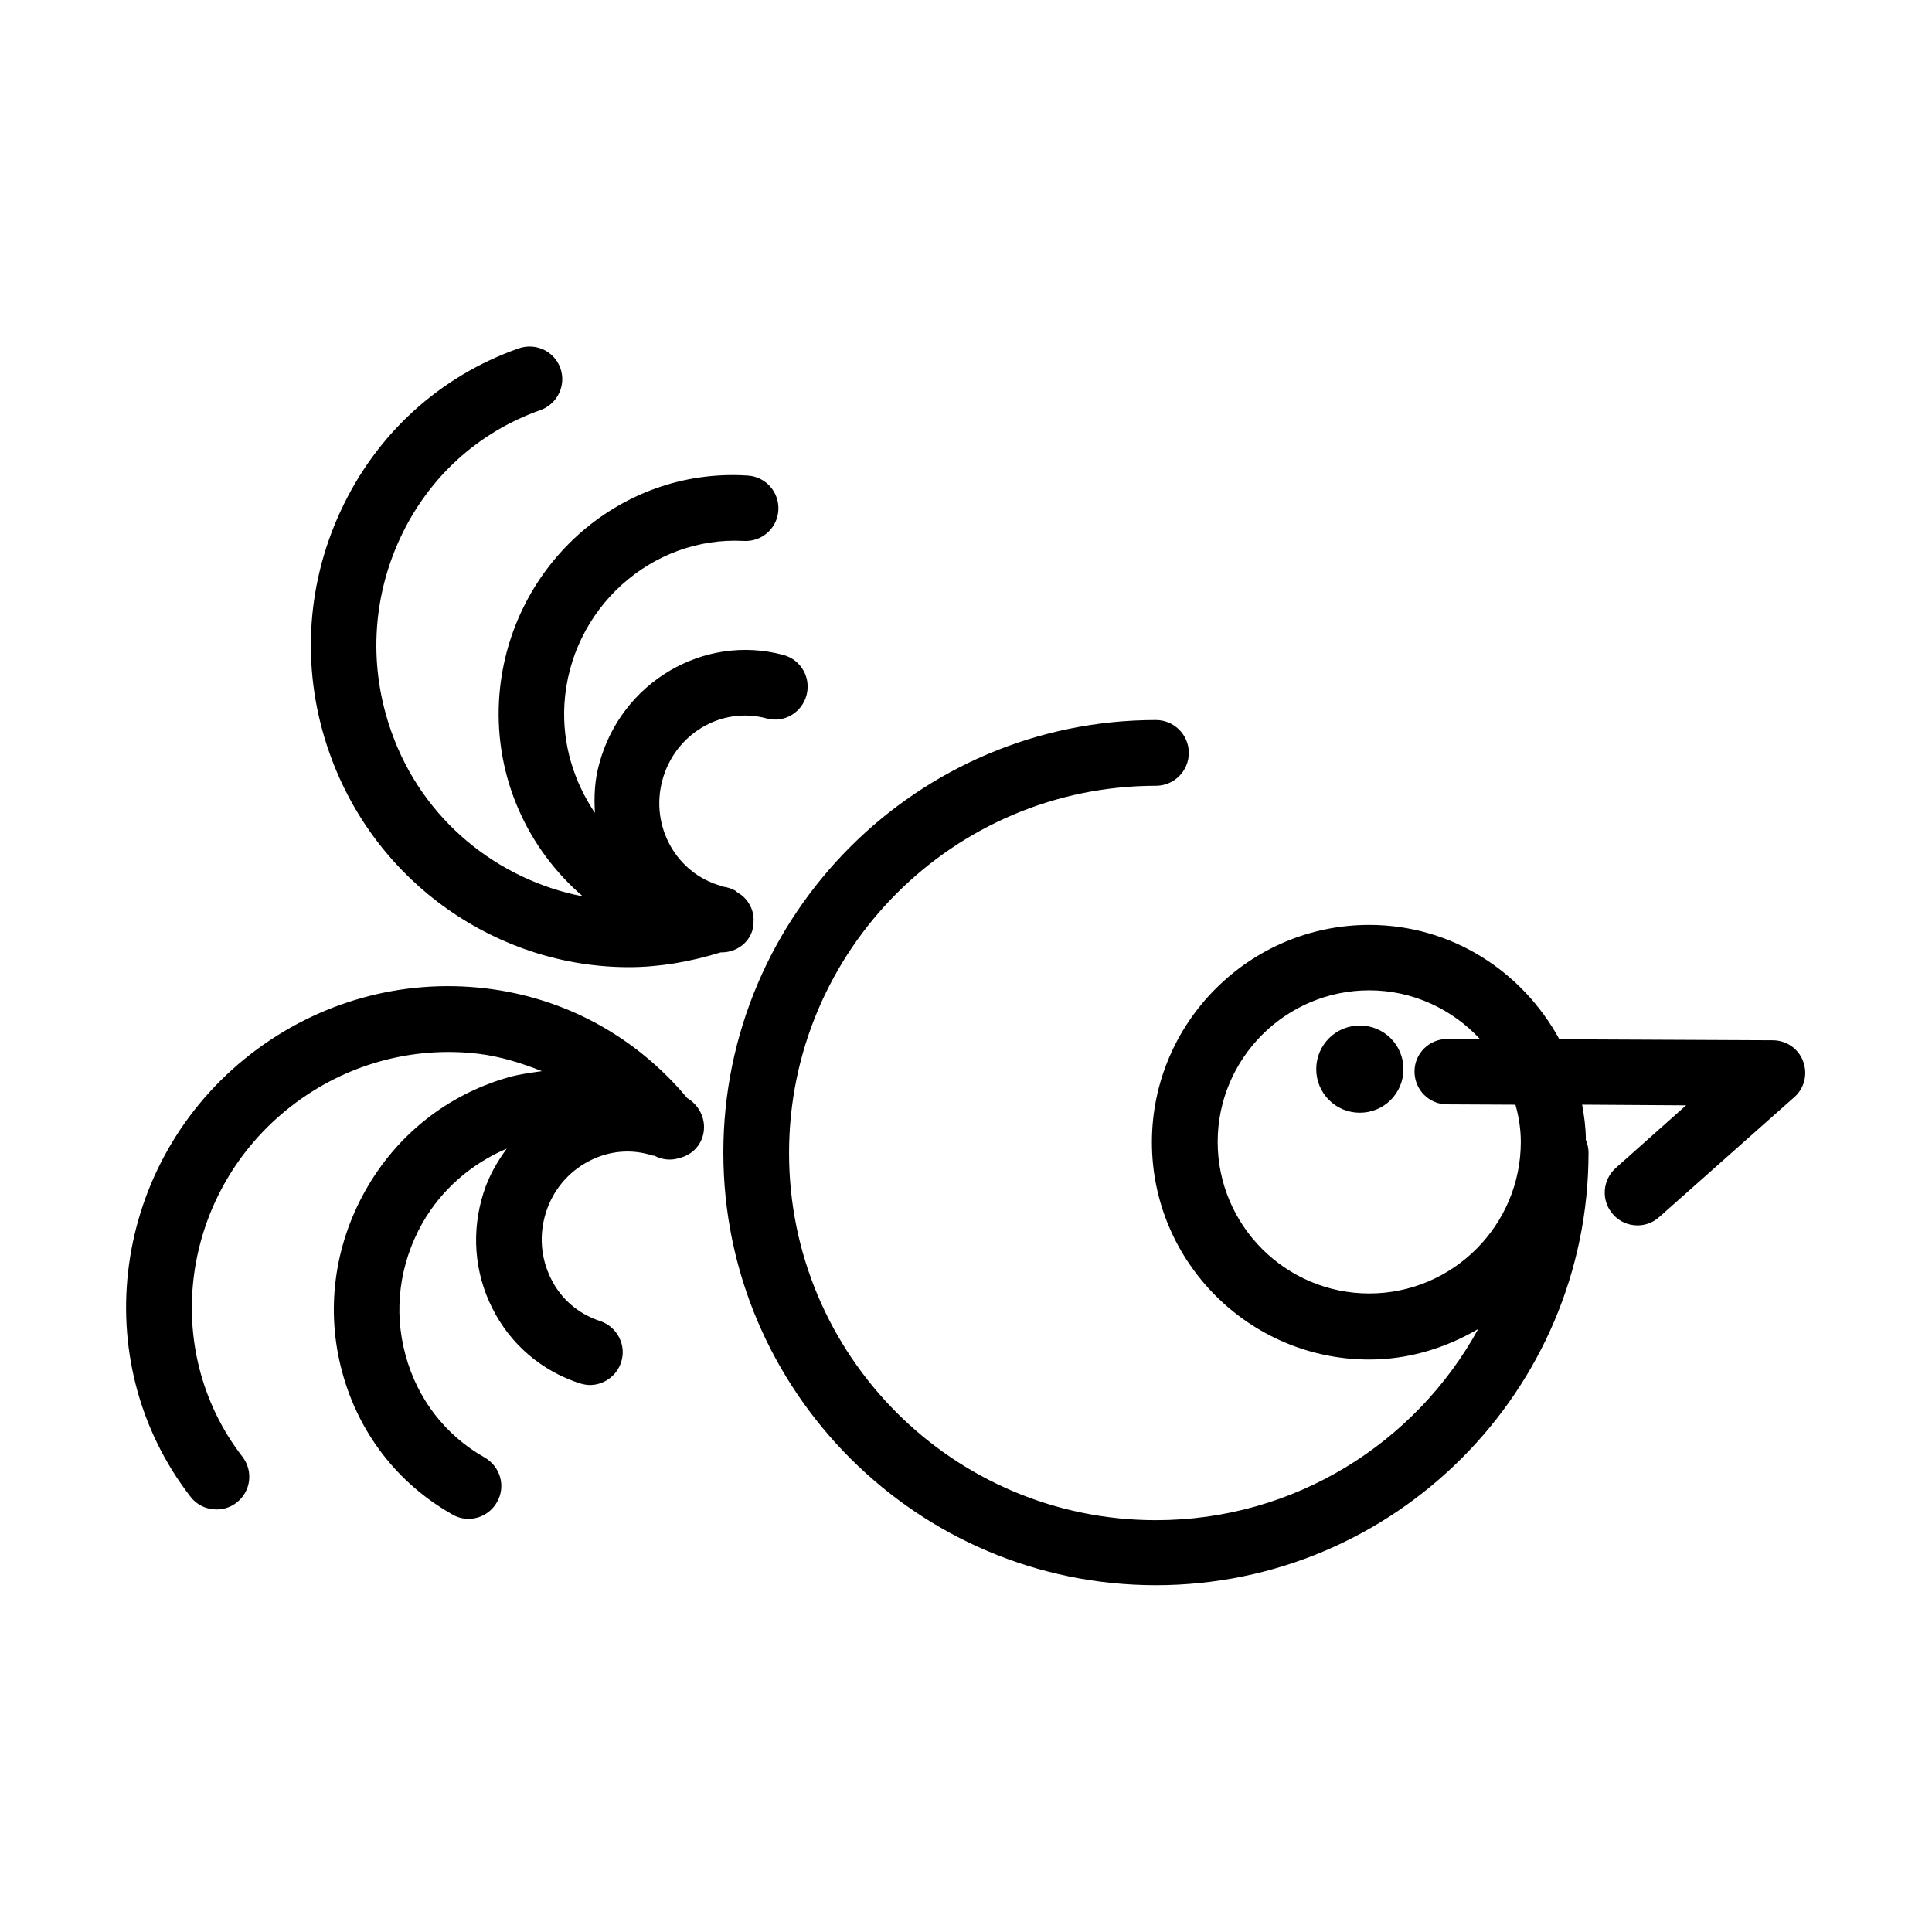 <?xml version="1.0" encoding="UTF-8"?>
<!-- Uploaded to: SVG Repo, www.svgrepo.com, Generator: SVG Repo Mixer Tools -->
<svg fill="#000000" width="800px" height="800px" version="1.1" viewBox="144 144 512 512" xmlns="http://www.w3.org/2000/svg">
 <path d="m621.86 425.28c-1.246-3.379-4.445-5.598-8.086-5.598l-56.523-0.266c-9.777-17.953-28.527-30.305-50.391-30.305-31.727 0-57.59 25.863-57.59 57.59s25.863 57.59 57.59 57.59c10.574 0 20.352-3.109 28.883-8.086-16.531 30.129-48.613 50.656-85.406 50.656-53.68 0-97.227-43.637-97.227-97.312 0-53.68 43.637-97.312 97.227-97.312 4.801 0 8.711-3.91 8.711-8.711 0-4.801-3.91-8.711-8.711-8.711-63.188 0-114.64 51.457-114.64 114.64s51.457 114.64 114.64 114.64 114.64-51.457 114.64-114.64c0-1.156-0.266-2.312-0.711-3.379 0-3.199-0.445-6.309-0.977-9.332l27.551 0.18-18.664 16.617c-3.555 3.199-3.91 8.711-0.711 12.266 1.688 1.957 4.09 2.934 6.488 2.934 2.043 0 4.09-0.711 5.777-2.223l35.637-31.637c2.844-2.406 3.734-6.227 2.488-9.605zm-74.828 21.332c0 22.129-18.039 40.168-40.168 40.168-22.129 0-40.168-18.039-40.168-40.168 0-22.129 18.039-40.168 40.168-40.168 11.555 0 21.949 4.977 29.328 12.887h-8.531-0.09c-4.801 0-8.711 3.82-8.711 8.621s3.82 8.711 8.621 8.711l18.129 0.09c0.891 3.191 1.422 6.481 1.422 9.859zm-31.105-19.285c0 6.398-5.156 11.555-11.555 11.555s-11.555-5.156-11.555-11.555 5.156-11.555 11.555-11.555c6.402 0 11.555 5.152 11.555 11.555zm-180.67-30.93h-0.266c-8.086 2.488-16.262 3.91-24.352 3.91-34.395 0-66.918-21.863-79.273-56.609-7.555-21.238-6.488-44.078 2.934-64.344 9.422-20.352 26.219-35.637 47.102-43.012 4.531-1.602 9.508 0.711 11.109 5.242 1.602 4.531-0.801 9.508-5.332 11.109-16.531 5.867-29.684 17.863-37.148 33.949-7.465 16.086-8.355 34.305-2.312 51.277 8.266 23.461 28.262 39.281 50.746 43.637-14.484-12.441-23.375-31.281-22.219-51.988 2.043-34.836 31.461-61.766 65.852-59.543 4.801 0.266 8.441 4.356 8.176 9.152-0.266 4.801-4.356 8.441-9.152 8.176-24.441-1.332-46.035 17.953-47.547 43.281-0.621 10.664 2.578 20.617 8.086 28.793-0.266-4.266-0.09-8.711 1.156-13.062 5.777-21.508 27.641-34.48 48.789-28.793 4.621 1.246 7.375 5.953 6.133 10.664-1.246 4.621-5.953 7.465-10.664 6.133-11.996-3.199-24.262 4.176-27.551 16.441-3.289 12.266 3.82 24.797 15.73 27.996 0.09 0 0.18 0.09 0.266 0.18 1.246 0.09 2.398 0.535 3.379 1.066l0.266 0.266c0.711 0.445 1.422 0.891 2.043 1.512 1.688 1.688 2.668 4 2.488 6.578 0.004 4.434-3.816 7.988-8.438 7.988zm-5.777 50.48c-1.246 2.223-3.379 3.555-5.688 4.09-2.133 0.621-4.445 0.355-6.398-0.711h-0.355c-5.688-1.867-11.73-1.332-17.062 1.512-5.422 2.844-9.422 7.644-11.285 13.508-1.867 5.867-1.422 12.086 1.332 17.598 2.668 5.422 7.289 9.332 12.977 11.199 4.531 1.512 7.109 6.398 5.598 10.93-1.156 3.644-4.621 6.043-8.266 6.043-0.891 0-1.777-0.18-2.668-0.445-10.133-3.289-18.395-10.309-23.195-19.906-4.801-9.508-5.598-20.441-2.312-30.66 1.332-4.266 3.555-8.086 6.133-11.641-9.332 4-17.242 10.754-22.395 19.816-6.043 10.754-7.644 23.105-4.445 34.836 3.109 11.641 10.574 21.328 20.973 27.195 4.176 2.398 5.688 7.644 3.289 11.82-1.602 2.844-4.531 4.445-7.555 4.445-1.422 0-2.934-0.355-4.266-1.156-14.484-8.176-24.883-21.594-29.238-37.859-4.356-16.176-2.133-33.148 6.133-47.902s21.684-25.418 37.77-30.039c3.023-0.891 6.043-1.246 9.066-1.688-5.422-2.133-11.02-3.91-16.973-4.621-17.508-2.043-35.191 2.844-49.414 13.863-29.238 22.66-35.105 64.344-12.977 92.961 2.934 3.82 2.223 9.242-1.602 12.176-1.602 1.246-3.465 1.777-5.332 1.777-2.578 0-5.156-1.156-6.844-3.379-27.996-36.172-20.797-88.871 16.086-117.4 17.863-13.773 39.902-19.906 62.031-17.328 21.238 2.488 39.992 12.887 53.5 29.062 4.269 2.57 5.691 7.812 3.383 11.902z"/>
</svg>